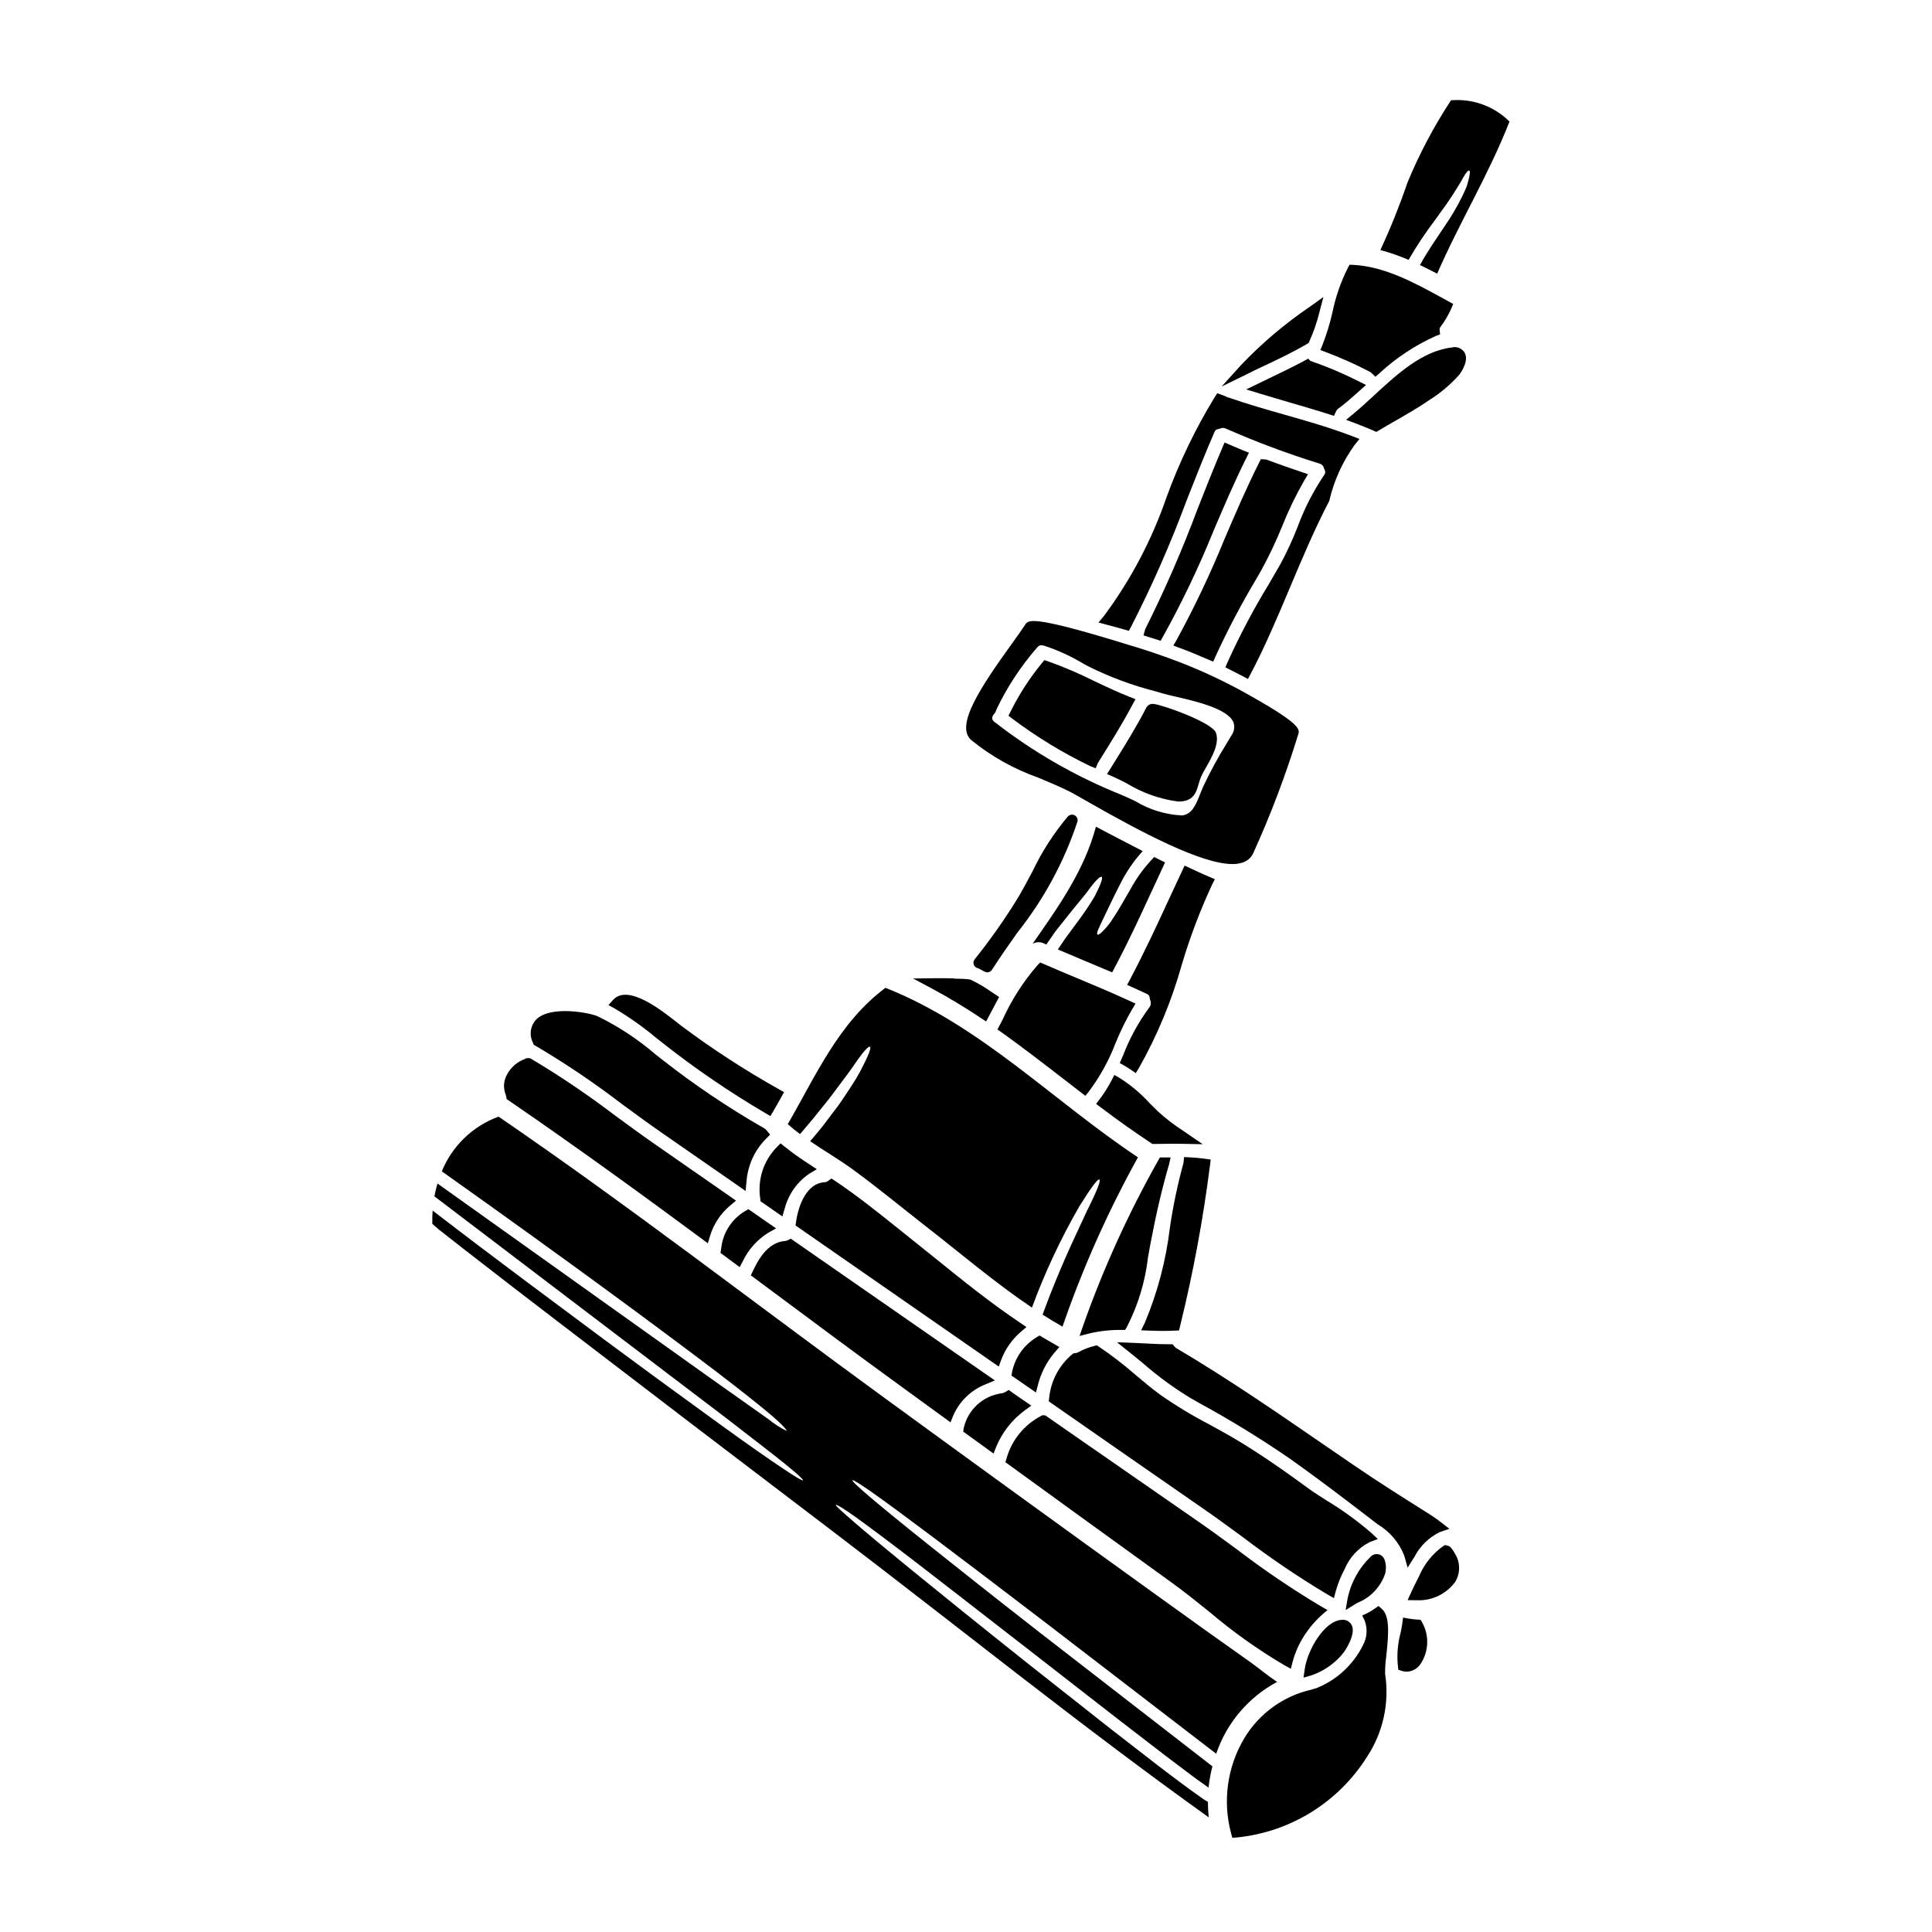 <?xml version="1.0" encoding="UTF-8"?>
<!-- Uploaded to: ICON Repo, www.iconrepo.com, Generator: ICON Repo Mixer Tools -->
<svg fill="#000000" width="800px" height="800px" version="1.1" viewBox="144 144 512 512" xmlns="http://www.w3.org/2000/svg">
 <g>
  <path d="m504.03 568.64c3.324-1.414 5.887-4.18 7.047-7.606 0.316-1.035 0.453-3.879-1.07-4.859-0.922-0.562-2.113-0.383-2.828 0.426-3.039 2.949-5.137 6.734-6.027 10.879l-0.543 3.207 2.754-1.703h0.004c0.207-0.141 0.43-0.254 0.664-0.344z"/>
  <path d="m495.55 541.64c-1.793-1.141-3.406-2.168-4.617-3.059-5.902-4.305-12.832-9.262-20.16-13.566-2.043-1.18-4.129-2.34-6.223-3.484-4.508-2.34-8.863-4.969-13.031-7.871-2.262-1.664-4.473-3.516-6.606-5.305l0.004-0.004c-3.078-2.695-6.324-5.191-9.719-7.477l-0.539-0.348-0.621 0.156v0.004c-1.477 0.355-2.898 0.91-4.231 1.645-0.277 0.152-0.586 0.246-0.898 0.277l-0.43 0.043-0.344 0.266c-3.477 2.906-5.668 7.066-6.094 11.578l-0.102 0.879 0.727 0.508c13.449 9.367 26.91 18.719 40.383 28.051 3.449 2.394 6.887 4.918 10.348 7.449l0.004 0.004c7.184 5.481 14.676 10.555 22.434 15.188l1.664 0.949 0.492-1.852c0.578-2.031 1.367-3.992 2.363-5.856 1.281-3.07 3.609-5.59 6.57-7.113l2.219-0.844-1.734-1.617c-3.699-3.203-7.668-6.082-11.859-8.602z"/>
  <path d="m419.17 350.09c2.816 1.18 5.731 2.391 8.461 3.773 0.789 0.395 2.234 1.227 4.184 2.344 14.746 8.43 30.551 16.773 38.797 16.773 0.883 0.016 1.758-0.105 2.598-0.363 1.309-0.391 2.383-1.332 2.941-2.574 4.641-10.234 8.617-20.75 11.914-31.488 0.375-1.312 0.789-2.793-15.523-11.73l-0.426-0.23c-5.195-2.781-10.562-5.227-16.07-7.332-4.301-1.641-8.797-3.148-13.352-4.488l-1.145-0.352c-24.234-7.434-25.043-6.129-25.863-4.867-0.82 1.258-2.125 3.09-3.594 5.117-8.379 11.648-14.957 21.605-10.738 25.426 5.32 4.332 11.344 7.711 17.816 9.992zm0.789-35.102h-0.004c0.125 0 0.246 0.02 0.363 0.059 0.16 0.051 0.328 0.086 0.496 0.105 3.512 1.156 6.887 2.695 10.062 4.59l1.609 0.883h0.004c5.633 2.801 11.543 5 17.641 6.562l1.781 0.52c0.973 0.293 2.285 0.598 3.793 0.945 5.117 1.18 13.633 3.148 15.168 6.738h0.004c0.414 1.199 0.207 2.523-0.555 3.539l-1.137 1.91c-2.375 3.801-4.516 7.746-6.41 11.809-0.266 0.598-0.512 1.219-0.754 1.848-1.266 3.223-2.223 5.211-4.723 5.613v-0.004c-4.394-0.207-8.668-1.512-12.434-3.793-1.32-0.625-2.543-1.207-3.602-1.641h0.004c-12.113-4.836-23.477-11.363-33.758-19.387-0.312-0.215-0.52-0.551-0.566-0.926 0.016-0.453 0.215-0.883 0.551-1.184l0.367-0.551 0.098-0.375c2.852-6.043 6.531-11.66 10.93-16.691 0.254-0.34 0.645-0.551 1.066-0.574z"/>
  <path d="m383.38 511.83 12.52 9.109 0.703-1.762 0.004-0.004c1.637-3.797 4.715-6.785 8.559-8.309l2.481-1.039-54.09-37.566-0.789 0.418c-0.223 0.117-0.473 0.18-0.723 0.188-4.891 0.395-7.359 5.547-8.543 8.016l-0.527 1.098 5.859 4.356c11.289 8.406 22.977 17.102 34.547 25.496z"/>
  <path d="m454.42 563.34c3.215 2.309 6.477 4.926 9.922 7.688 6.266 5.336 12.984 10.121 20.074 14.301l1.676 0.914 0.461-1.848v0.004c0.785-2.887 2.078-5.606 3.828-8.031 1.117-1.578 2.406-3.027 3.84-4.328l1.574-1.367-1.797-1.023c-7.641-4.562-15.012-9.555-22.082-14.957-3.496-2.566-6.965-5.117-10.449-7.527-10.156-7.031-20.297-14.066-30.426-21.109l-10.027-6.961-0.789-0.043-0.34 0.188c-4.469 2.332-7.777 6.402-9.141 11.254l-0.305 1.004 0.848 0.613c14.367 10.434 28.742 20.84 43.133 31.23z"/>
  <path d="m407.99 527.46c1.602-3.879 4.234-7.242 7.617-9.727l1.707-1.227-1.734-1.18c-1.18-0.789-2.332-1.609-3.484-2.414l-0.789-0.559-0.832 0.516h0.004c-0.367 0.227-0.781 0.363-1.211 0.395-4.891 0.73-8.82 4.406-9.879 9.234l-0.133 0.887 8.039 5.82z"/>
  <path d="m524.2 202.45c2.363-3.254 4.172-5.762 5.391-7.773 0.59-1.004 1.18-1.836 1.574-2.555 0.395-0.719 0.719-1.309 1.004-1.742 0.566-0.898 0.961-1.242 1.18-1.18s0.238 0.566 0.023 1.637c-0.109 0.523-0.285 1.223-0.523 2.055-0.238 0.832-0.719 1.766-1.223 2.902v-0.004c-1.426 2.918-3.074 5.719-4.93 8.387-1.859 2.836-4.215 6.09-6.394 10.062 1.527 0.738 3.055 1.504 4.562 2.289 5.934-13.664 13.754-26.414 19.164-40.32h-0.004c-4.082-4.066-9.75-6.125-15.496-5.629-4.527 6.894-8.395 14.207-11.547 21.832-2.074 6.07-4.469 12.031-7.168 17.852 2.551 0.691 5.051 1.559 7.481 2.598 2.078-3.609 4.387-7.09 6.906-10.41z"/>
  <path d="m391.68 477.32c-2.117-1.695-4.227-3.391-6.336-5.086l-3.047-2.441c-5.481-4.387-11.137-8.93-17.09-12.91l-0.867-0.578-0.836 0.613 0.004 0.004c-0.309 0.238-0.688 0.379-1.078 0.395-4.484 0.246-6.836 5.836-7.477 10.547l-0.125 0.898 53.852 37.391 0.656-1.789c1.082-2.875 2.871-5.426 5.203-7.422l1.48-1.262-1.609-1.086c-7.883-5.281-15.43-11.375-22.73-17.273z"/>
  <path d="m347.6 470.69 2.07-1.156-7.344-5.09-0.816 0.473c-3.586 2.109-5.957 5.793-6.387 9.934l-0.18 1.18 5.074 3.766 0.809-1.5h-0.004c1.48-3.133 3.836-5.773 6.777-7.606z"/>
  <path d="m490.7 239.04-1.016 0.551c-3.121 1.676-6.375 3.238-9.523 4.75l-5.902 2.859 3.598 1.102c2.644 0.812 5.305 1.574 7.965 2.363 3.496 1.016 6.996 2.035 10.465 3.148l1.223 0.395 0.555-1.18v-0.004c0.145-0.32 0.371-0.59 0.66-0.785 1.469-1.047 3.273-2.637 5.672-4.769l1.613-1.445-1.938-0.977c-4.141-2.094-8.422-3.902-12.809-5.41z"/>
  <path d="m502.19 574.61c-0.551-0.973-1.648-1.5-2.754-1.324-4.59 0.395-8.961 8.082-9.668 13.047l-0.32 2.25 2.18-0.621h0.004c3.359-1.18 6.312-3.293 8.508-6.094 0.203-0.293 3.34-4.781 2.051-7.258z"/>
  <path d="m442.03 310.85 1.137 0.324 0.559-1.043c5.555-10.832 10.461-21.984 14.695-33.395 2.363-6.004 4.801-12.203 7.41-18.207 0.328-0.742 0.789-0.789 0.938-0.789l0.512-0.148c0.512-0.25 1.105-0.25 1.617 0 8.078 3.559 16.352 6.652 24.781 9.262 0.594 0.148 1.051 0.621 1.18 1.219l0.184 0.457h0.004c0.258 0.449 0.195 1.012-0.156 1.395-2.891 4.293-5.258 8.918-7.039 13.773-1.309 3.375-2.832 6.66-4.555 9.844-0.988 1.727-1.992 3.453-2.996 5.176-4.098 6.719-7.777 13.688-11.02 20.859l-0.543 1.27 1.227 0.625c1.148 0.582 2.297 1.18 3.453 1.773l1.305 0.691 0.691-1.309c3.871-7.336 7.203-15.25 10.426-22.895 3.188-7.578 6.488-15.406 10.422-22.969v0.004c1.234-5.356 3.523-10.41 6.738-14.867l1.27-1.574-1.891-0.73c-5.844-2.25-11.934-3.984-17.82-5.66-4.844-1.379-9.84-2.801-14.957-4.574-0.312-0.059-0.609-0.184-0.871-0.363l-2.141-0.789-0.648 0.988-0.004 0.004c-5.133 8.398-9.414 17.289-12.781 26.535-3.871 11.277-9.461 21.891-16.574 31.465l-1.473 1.777 2.231 0.59c1.586 0.41 3.148 0.848 4.691 1.281z"/>
  <path d="m478.96 240.98c3.789-1.801 7.715-3.66 11.414-5.832l0.395-0.227 0.195-0.395 0.004-0.004c1.148-2.531 2.059-5.168 2.715-7.871l1.027-3.938-3.316 2.387c-6.723 4.543-12.934 9.793-18.527 15.664l-5.117 5.664 6.848-3.348c1.465-0.75 2.914-1.438 4.363-2.102z"/>
  <path d="m493.91 236.77 1.434 0.539c4 1.504 7.902 3.246 11.691 5.223 0.18 0.094 0.34 0.215 0.48 0.363l0.969 0.953 1.027-0.883c4.434-4.113 9.512-7.477 15.035-9.949l1.09-0.395-0.117-1.152c-0.051-0.273 0.016-0.559 0.18-0.785 1.156-1.516 2.133-3.168 2.902-4.914l0.508-1.227-2.848-1.555c-7.172-3.938-15.305-8.398-23.688-8.797l-0.914-0.043-0.445 0.789 0.004-0.004c-1.879 3.723-3.254 7.68-4.09 11.762-0.66 2.934-1.535 5.816-2.621 8.621z"/>
  <path d="m464.16 318.77 1.355 0.59 0.586-1.355v0.004c3.254-7.094 6.894-14.008 10.902-20.707l1.445-2.527h-0.004c1.996-3.672 3.777-7.453 5.344-11.328 1.68-4.199 3.652-8.277 5.902-12.203l0.957-1.574-1.742-0.59c-3.148-1.062-6.297-2.148-9.367-3.301l-1.395-0.09-0.594 1.18c-3.269 6.523-6.184 13.312-8.996 19.879h-0.004c-3.731 9.18-7.981 18.137-12.723 26.832l-0.867 1.512 1.633 0.605c2.566 0.934 5.074 1.996 7.566 3.074z"/>
  <path d="m437.37 349.13 1.574 0.684c1.066 0.469 2.328 1.109 3.695 1.805v0.004c4.152 2.535 8.789 4.168 13.613 4.797 0.312 0 0.629-0.016 0.941-0.047 3.211-0.332 3.856-2.539 4.426-4.492 0.18-0.664 0.398-1.324 0.648-1.965 0.402-0.871 0.848-1.723 1.344-2.543 1.598-2.809 3.59-6.297 2.644-9.145-0.922-2.754-14.277-7.477-16.414-7.652-0.809-0.172-1.633 0.203-2.039 0.922-2.695 5.254-5.902 10.371-8.984 15.32z"/>
  <path d="m432.91 347.02 1.449 0.586 0.578-1.379 0.422-0.68c2.981-4.773 6.062-9.711 8.762-14.797l0.789-1.461-1.539-0.605c-3.148-1.234-6.297-2.723-9.305-4.16v0.004c-4-2.008-8.121-3.766-12.332-5.273l-0.969-0.324-0.645 0.789c-3.254 3.961-6.043 8.281-8.32 12.875l-0.543 1.09 0.973 0.734v0.004c6.465 4.867 13.391 9.09 20.68 12.598z"/>
  <path d="m474.27 265.41 0.719-1.445-1.504-0.586c-0.848-0.336-1.684-0.699-2.523-1.066l-2.438-1.051-0.578 1.363c-2.316 5.434-4.481 10.922-6.644 16.41l0.004-0.004c-4.035 10.801-8.645 21.379-13.805 31.688l-0.469 1.664 4.531 1.422 0.59-1.016h0.004c5.059-9.098 9.551-18.5 13.457-28.152 2.703-6.352 5.523-12.949 8.656-19.227z"/>
  <path d="m412.05 508.54 6.488 4.484 0.535-2.031v-0.004c0.809-3.191 2.344-6.152 4.484-8.656l1.18-1.355-1.555-0.898c-0.977-0.562-1.969-1.125-2.934-1.711l-0.754-0.453-0.754 0.453c-3.375 2.027-5.742 5.379-6.527 9.234z"/>
  <path d="m278.17 434.66 0.105 0.609 0.512 0.355c19.035 13.023 37.312 26.41 51.105 36.605l1.691 1.254 0.602-2.019c0.977-3.148 2.848-5.945 5.387-8.047l1.477-1.238-1.574-1.102c-6.613-4.606-13.219-9.195-19.82-13.777-3.477-2.406-6.938-4.949-10.426-7.508l-0.004 0.004c-7.184-5.484-14.672-10.555-22.434-15.184l-0.344-0.191-1.047 0.023-0.16 0.16c-2.168 0.742-3.953 2.305-4.977 4.356-0.84 1.609-0.922 3.508-0.223 5.184 0.051 0.168 0.098 0.34 0.129 0.516z"/>
  <path d="m509.31 569.6-0.953 0.664c-0.633 0.465-1.305 0.875-2.008 1.23l-1.352 0.637 0.652 1.344 0.004-0.004c0.809 2.156 0.637 4.555-0.477 6.57-2.606 5.231-7.07 9.301-12.52 11.414l-0.668 0.16v0.004c-0.125 0.059-0.258 0.105-0.395 0.137-7.469 1.676-13.922 6.344-17.855 12.914-4.516 7.582-5.769 16.668-3.481 25.191l0.316 1.18 1.223-0.098c14.156-1.422 26.863-9.289 34.449-21.328 4.297-6.488 6.016-14.348 4.82-22.039-0.016-1.566 0.09-3.133 0.312-4.684 0.656-6.141 0.957-10.629-1.199-12.535z"/>
  <path d="m317.77 418.95 1.895 1.492c8.641 6.812 17.742 13.023 27.234 18.586l1.262 0.734 0.75-1.254c0.746-1.258 1.457-2.516 2.16-3.797l0.711-1.281-1.277-0.715 0.004-0.004c-9.004-5.035-17.664-10.66-25.926-16.836l-1.012-0.789c-4.277-3.387-13.176-10.41-17.078-6.117l-1.25 1.387 1.637 0.902h-0.004c3.836 2.266 7.481 4.836 10.895 7.691z"/>
  <path d="m285.42 420.86 0.473 0.266c7.914 4.664 15.535 9.805 22.828 15.391 3.516 2.586 7.016 5.152 10.52 7.586 5.996 4.137 11.988 8.293 17.973 12.469l4.383 3.051 0.23-2.519h0.004c0.332-4.336 2.219-8.41 5.312-11.465l0.941-0.941-0.832-1.035c-0.105-0.129-0.23-0.266-0.395-0.438l-0.535-0.332 0.004 0.004c-9.285-5.32-18.172-11.301-26.598-17.895l-2.109-1.652c-4.644-3.992-9.781-7.367-15.285-10.047-2.16-0.93-12.301-2.875-16.137 0.789h-0.004c-1.637 1.656-2.023 4.176-0.953 6.246z"/>
  <path d="m391.21 551.33c7.555 5.676 17.445 13.188 30.059 22.828l45.035 34.602c2.769-8.164 8.539-14.969 16.137-19.035-2.402-1.594-4.723-3.543-6.918-5.117-8.336-5.891-16.648-11.828-24.93-17.812-23.879-17.199-47.703-34.469-71.469-51.801-34.293-24.969-68-51.125-102.99-75.07l-0.004-0.004c-6.836 2.496-12.297 7.758-15.043 14.496 35.359 25.094 58.125 42.016 72.254 52.707 7.18 5.481 12.047 9.367 15.082 11.941 3.035 2.574 4.191 4.019 3.996 4.125-1.707-0.848-3.312-1.887-4.785-3.098-3.231-2.293-8.316-5.902-15.672-11.09-14.301-10.195-37.242-26.562-72.027-51.363v-0.004c-0.328 1.121-0.598 2.258-0.809 3.406 37.414 28.445 61.91 47.043 77.059 58.57 7.598 5.871 12.836 9.887 16.109 12.551 3.273 2.664 4.625 3.938 4.496 4.125s-1.699-0.719-5.215-3.059c-3.516-2.34-8.992-6.133-16.766-11.766-7.773-5.633-17.945-13.031-30.891-22.617-12.375-9.254-27.352-20.234-45.266-34.031-0.09 1.156-0.109 2.336-0.09 3.516 0.676 0.566 1.445 1.262 1.727 1.504 2.363 1.859 4.723 3.707 7.086 5.547 8.121 6.332 16.289 12.594 24.469 18.863 24.188 18.535 48.41 37.02 72.672 55.445 33.203 25.258 65.859 51.648 99.805 75.926-0.129-1.379-0.215-2.731-0.215-4.106-0.371-0.195-0.719-0.414-1.027-0.609l-1.855-1.312c-1.242-0.875-2.445-1.746-3.602-2.621-2.363-1.742-4.629-3.469-6.832-5.148-4.41-3.43-8.602-6.691-12.617-9.781-7.953-6.262-15.152-11.945-21.598-17.043-12.902-10.258-22.898-18.332-30.496-24.531-7.598-6.199-12.793-10.543-16.066-13.383-3.273-2.836-4.606-4.059-4.496-4.254 0.109-0.195 1.785 0.738 5.281 3.25 3.496 2.512 8.949 6.574 16.719 12.551 7.769 5.981 17.902 13.887 30.91 23.969 6.508 5.066 13.734 10.676 21.723 16.898 3.996 3.078 8.203 6.316 12.617 9.715 2.203 1.68 4.453 3.383 6.785 5.117 1.156 0.875 2.34 1.746 3.543 2.578l1.18 0.832 0.004-0.004c0.199-1.902 0.539-3.785 1.027-5.633-18.293-14.168-33.457-25.914-45.863-35.539-12.531-9.781-22.223-17.465-29.602-23.359s-12.441-10.039-15.609-12.75c-3.168-2.707-4.473-3.996-4.328-4.168 0.141-0.172 1.68 0.738 5.086 3.121 3.402 2.383 8.645 6.25 16.219 11.926z"/>
  <path d="m517.03 559.44 1.777-2.801h0.004c1.465-2.859 3.809-5.172 6.691-6.598l2.602-0.887-2.156-1.68c-1.27-0.977-2.59-1.887-3.957-2.723l-0.582-0.367c-6.051-3.812-12.309-7.758-18.316-11.871l-8.121-5.559c-12.652-8.703-25.738-17.711-39.207-25.66l0.004 0.004c-0.215-0.125-0.402-0.289-0.551-0.484l-0.449-0.566h-0.73c-2.016 0-4.144-0.086-6.297-0.207-1.078-0.059-2.168-0.117-3.258-0.16l-4.488-0.176 3.508 2.805c1.145 0.918 2.277 1.852 3.414 2.781l-0.008-0.004c3.926 3.434 8.141 6.516 12.598 9.223l2.539 1.441c8.23 4.496 16.223 9.41 23.949 14.727 7.391 5.254 14.586 10.715 23.109 17.289 3.203 1.906 5.676 4.824 7.035 8.293z"/>
  <path d="m528.82 236.08c-7.84 0.852-14.645 7.137-20.656 12.684-1.859 1.715-3.672 3.398-5.469 4.867l-1.969 1.625 2.391 0.898c1.652 0.621 3.312 1.289 4.926 2l0.703 0.312 0.656-0.395c1.516-0.914 3.051-1.793 4.586-2.672 2.891-1.66 5.879-3.375 8.793-5.375v-0.004c2.949-1.84 5.613-4.094 7.922-6.691 0.027-0.035 2.754-3.488 1.449-5.856h-0.004c-0.684-1.145-2.031-1.711-3.328-1.395z"/>
  <path d="m527.62 553.6-0.676-0.145-0.512 0.305-0.004-0.004c-2.856 2.055-5.086 4.863-6.434 8.113l-0.246 0.477c-0.621 1.199-1.223 2.426-1.777 3.648l-0.938 2.059 2.262 0.031h0.176c3.977 0.176 7.777-1.637 10.152-4.828 1.41-2.297 1.402-5.191-0.023-7.481-0.695-1.219-1.18-1.969-1.98-2.176z"/>
  <path d="m520.44 573.25-0.73-0.039h-0.004c-0.789-0.039-1.578-0.129-2.359-0.266l-1.523-0.266-0.195 1.535c-0.105 0.859-0.301 1.75-0.504 2.684l-0.004 0.004c-0.68 2.617-0.926 5.332-0.719 8.031l0.176 1.574 0.902 0.293v-0.004c0.43 0.141 0.883 0.215 1.336 0.219 1.461-0.059 2.809-0.809 3.625-2.023 2.231-3.332 2.383-7.641 0.395-11.125z"/>
  <path d="m452.21 496.71c1.109 0 2.152-0.027 3.148-0.078l1.098-0.055 0.262-1.066h-0.004c3.473-14.094 6.129-28.375 7.957-42.77l0.18-1.438-1.434-0.207c-1.402-0.203-2.801-0.32-4.227-0.395l-1.391-0.062-0.148 1.383v-0.004c-0.012 0.133-0.035 0.266-0.074 0.395-1.52 5.566-2.703 11.219-3.543 16.926-1.027 8.656-3.254 17.129-6.625 25.172l-0.992 2.031 2.258 0.09c1.254 0.051 2.426 0.078 3.535 0.078z"/>
  <path d="m427.02 360.34c-3.758 4.457-6.926 9.379-9.426 14.645-1.402 2.641-2.844 5.371-4.402 7.871-3.32 5.328-6.957 10.453-10.883 15.352-0.32 0.391-0.422 0.918-0.266 1.398 0.152 0.477 0.543 0.836 1.031 0.953l0.141 0.043c0.586 0.281 1.137 0.578 1.715 0.895 0.219 0.121 0.465 0.184 0.715 0.184 0.5 0 0.973-0.258 1.242-0.68 2.109-3.301 4.441-6.613 6.691-9.809 7.008-8.801 12.406-18.766 15.949-29.441 0.176-0.656-0.121-1.348-0.715-1.676s-1.336-0.207-1.797 0.293z"/>
  <path d="m409.37 417.54c5.727 4.09 11.414 8.488 16.926 12.746l5.332 4.121 0.91-1.109v-0.004c2.957-3.953 5.356-8.297 7.117-12.91 1.266-3.094 2.742-6.102 4.414-8.996l0.863-1.414-1.504-0.695c-4.723-2.188-9.617-4.231-14.336-6.207-2.844-1.18-5.684-2.363-8.504-3.609l-0.949-0.395-0.707 0.746h-0.004c-3.699 4.266-6.773 9.035-9.117 14.172l-1.477 2.848z"/>
  <path d="m349.92 447.94c-3.574 3.609-5.227 8.703-4.445 13.723l0.066 0.68 5.797 4.031 0.578-1.969h0.004c0.961-3.805 3.281-7.129 6.523-9.344l2.027-1.215-1.969-1.285v-0.004c-2.281-1.461-4.484-3.039-6.609-4.723l-1.027-0.832z"/>
  <path d="m437.05 386.05c0.941-1.898 2.098-4.477 3.797-7.75h0.004c1.578-3.184 3.59-6.129 5.981-8.754-4.148-2.113-8.266-4.297-12.398-6.461-3.059 11.547-9.977 21.281-16.785 31.02 0.93-0.512 2.051-0.547 3.012-0.086 0.195 0.086 0.418 0.172 0.633 0.285 0.832-1.223 1.637-2.402 2.383-3.453 1.285-1.613 2.445-3.074 3.492-4.383 2.031-2.598 3.754-4.519 4.914-6.07 2.289-3.148 3.449-4.211 3.84-4.019 0.395 0.191-0.023 1.68-1.902 5.305h-0.004c-1.371 2.289-2.867 4.504-4.473 6.637-0.98 1.332-2.07 2.816-3.273 4.434-0.609 0.918-1.242 1.879-1.922 2.863 4.781 2.07 9.609 4.039 14.387 6.066 5.117-9.492 9.445-19.359 14.016-29.125-0.961-0.457-1.902-0.961-2.863-1.441v-0.004c-2.519 2.57-4.664 5.488-6.371 8.656-1.812 3.102-3.207 5.609-4.453 7.441v0.004c-0.82 1.352-1.812 2.59-2.945 3.691-0.699 0.695-1.113 0.895-1.285 0.762-0.172-0.129-0.109-0.613 0.262-1.484 0.363-0.867 1.043-2.191 1.957-4.133z"/>
  <path d="m449.04 446.92 0.375 0.246 2.898-0.035c1.828-0.027 3.652-0.055 5.477 0l4.938 0.098-5.262-3.613c-2.352-1.516-4.574-3.227-6.637-5.117-0.707-0.676-1.41-1.387-2.117-2.098-2.371-2.609-5.082-4.887-8.066-6.766l-1.336-0.754-0.703 1.363v-0.004c-0.922 1.797-2 3.508-3.223 5.117l-0.906 1.18 1.18 0.898c4.918 3.699 9.289 6.789 13.383 9.484z"/>
  <path d="m359.46 440.48c1.637-2.051 3.121-3.887 4.457-5.547 2.512-3.406 4.562-6.027 6.004-8.098 2.836-4.172 4.191-5.633 4.606-5.414 0.414 0.215-0.238 2.074-2.641 6.66-1.223 2.266-3.121 5.086-5.547 8.66-1.309 1.723-2.754 3.644-4.363 5.762-1.004 1.242-2.117 2.574-3.273 3.938 3.754 2.574 7.707 4.844 11.461 7.598 6.465 4.723 12.594 9.801 18.895 14.711 9.363 7.289 18.535 15.125 28.422 21.785h-0.008c3.43-9.324 7.652-18.336 12.621-26.938 3.363-5.371 4.863-7.25 5.258-7.008 0.395 0.242-0.414 2.531-3.207 8.121-2.469 5.481-6.856 14.055-11.855 27.68 1.727 1.113 3.496 2.16 5.285 3.188 5.344-15.512 12.035-30.527 19.996-44.871-22.398-14.887-41.59-34.906-66.914-44.926-12.398 9.258-18.359 23.117-25.891 36.129 1.047 0.938 2.141 1.812 3.254 2.641 1.234-1.43 2.391-2.805 3.441-4.07z"/>
  <path d="m403.97 413.8 1.359 0.91 3.441-6.496-1.969-1.309v0.004c-1.742-1.238-3.586-2.328-5.512-3.254l-0.473-0.125c-0.984-0.09-1.945-0.156-3.293-0.172v-0.004c-0.297 0.043-0.602 0.016-0.887-0.074-1.652-0.043-3.293-0.062-4.93-0.043l-5.734 0.074 5.062 2.703c4.234 2.266 8.59 4.887 12.934 7.785z"/>
  <path d="m465.95 377-1.453-0.621c-1.18-0.488-2.262-0.98-3.203-1.43l-3.363-1.551-0.617 1.316c-1.176 2.496-2.344 5-3.5 7.512-3.273 7.086-6.668 14.41-10.379 21.395l-0.734 1.387 2.785 1.258c0.789 0.355 1.574 0.707 2.363 1.086 0.484 0.16 0.816 0.605 0.836 1.113l0.113 0.543c0.316 0.676 0.211 1.473-0.266 2.043-2.844 3.863-5.152 8.09-6.871 12.566l-0.918 2.106 1.156 0.652c0.625 0.352 1.242 0.742 1.82 1.137l1.277 0.867 0.812-1.312v0.004c4.871-8.629 8.688-17.816 11.363-27.359 2.164-7.293 4.859-14.414 8.062-21.312z"/>
  <path d="m442.18 496.43 0.426-0.719c2.977-5.777 4.883-12.043 5.625-18.5 0.195-1.121 0.395-2.246 0.602-3.356 1.574-8.293 3.148-15.039 4.965-21.23l0.426-1.895h-2.832l-0.426 0.754h-0.004c-7.926 14.043-14.605 28.754-19.969 43.961l-0.902 2.602 2.664-0.688c2.816-0.648 5.703-0.953 8.594-0.914z"/>
 </g>
</svg>